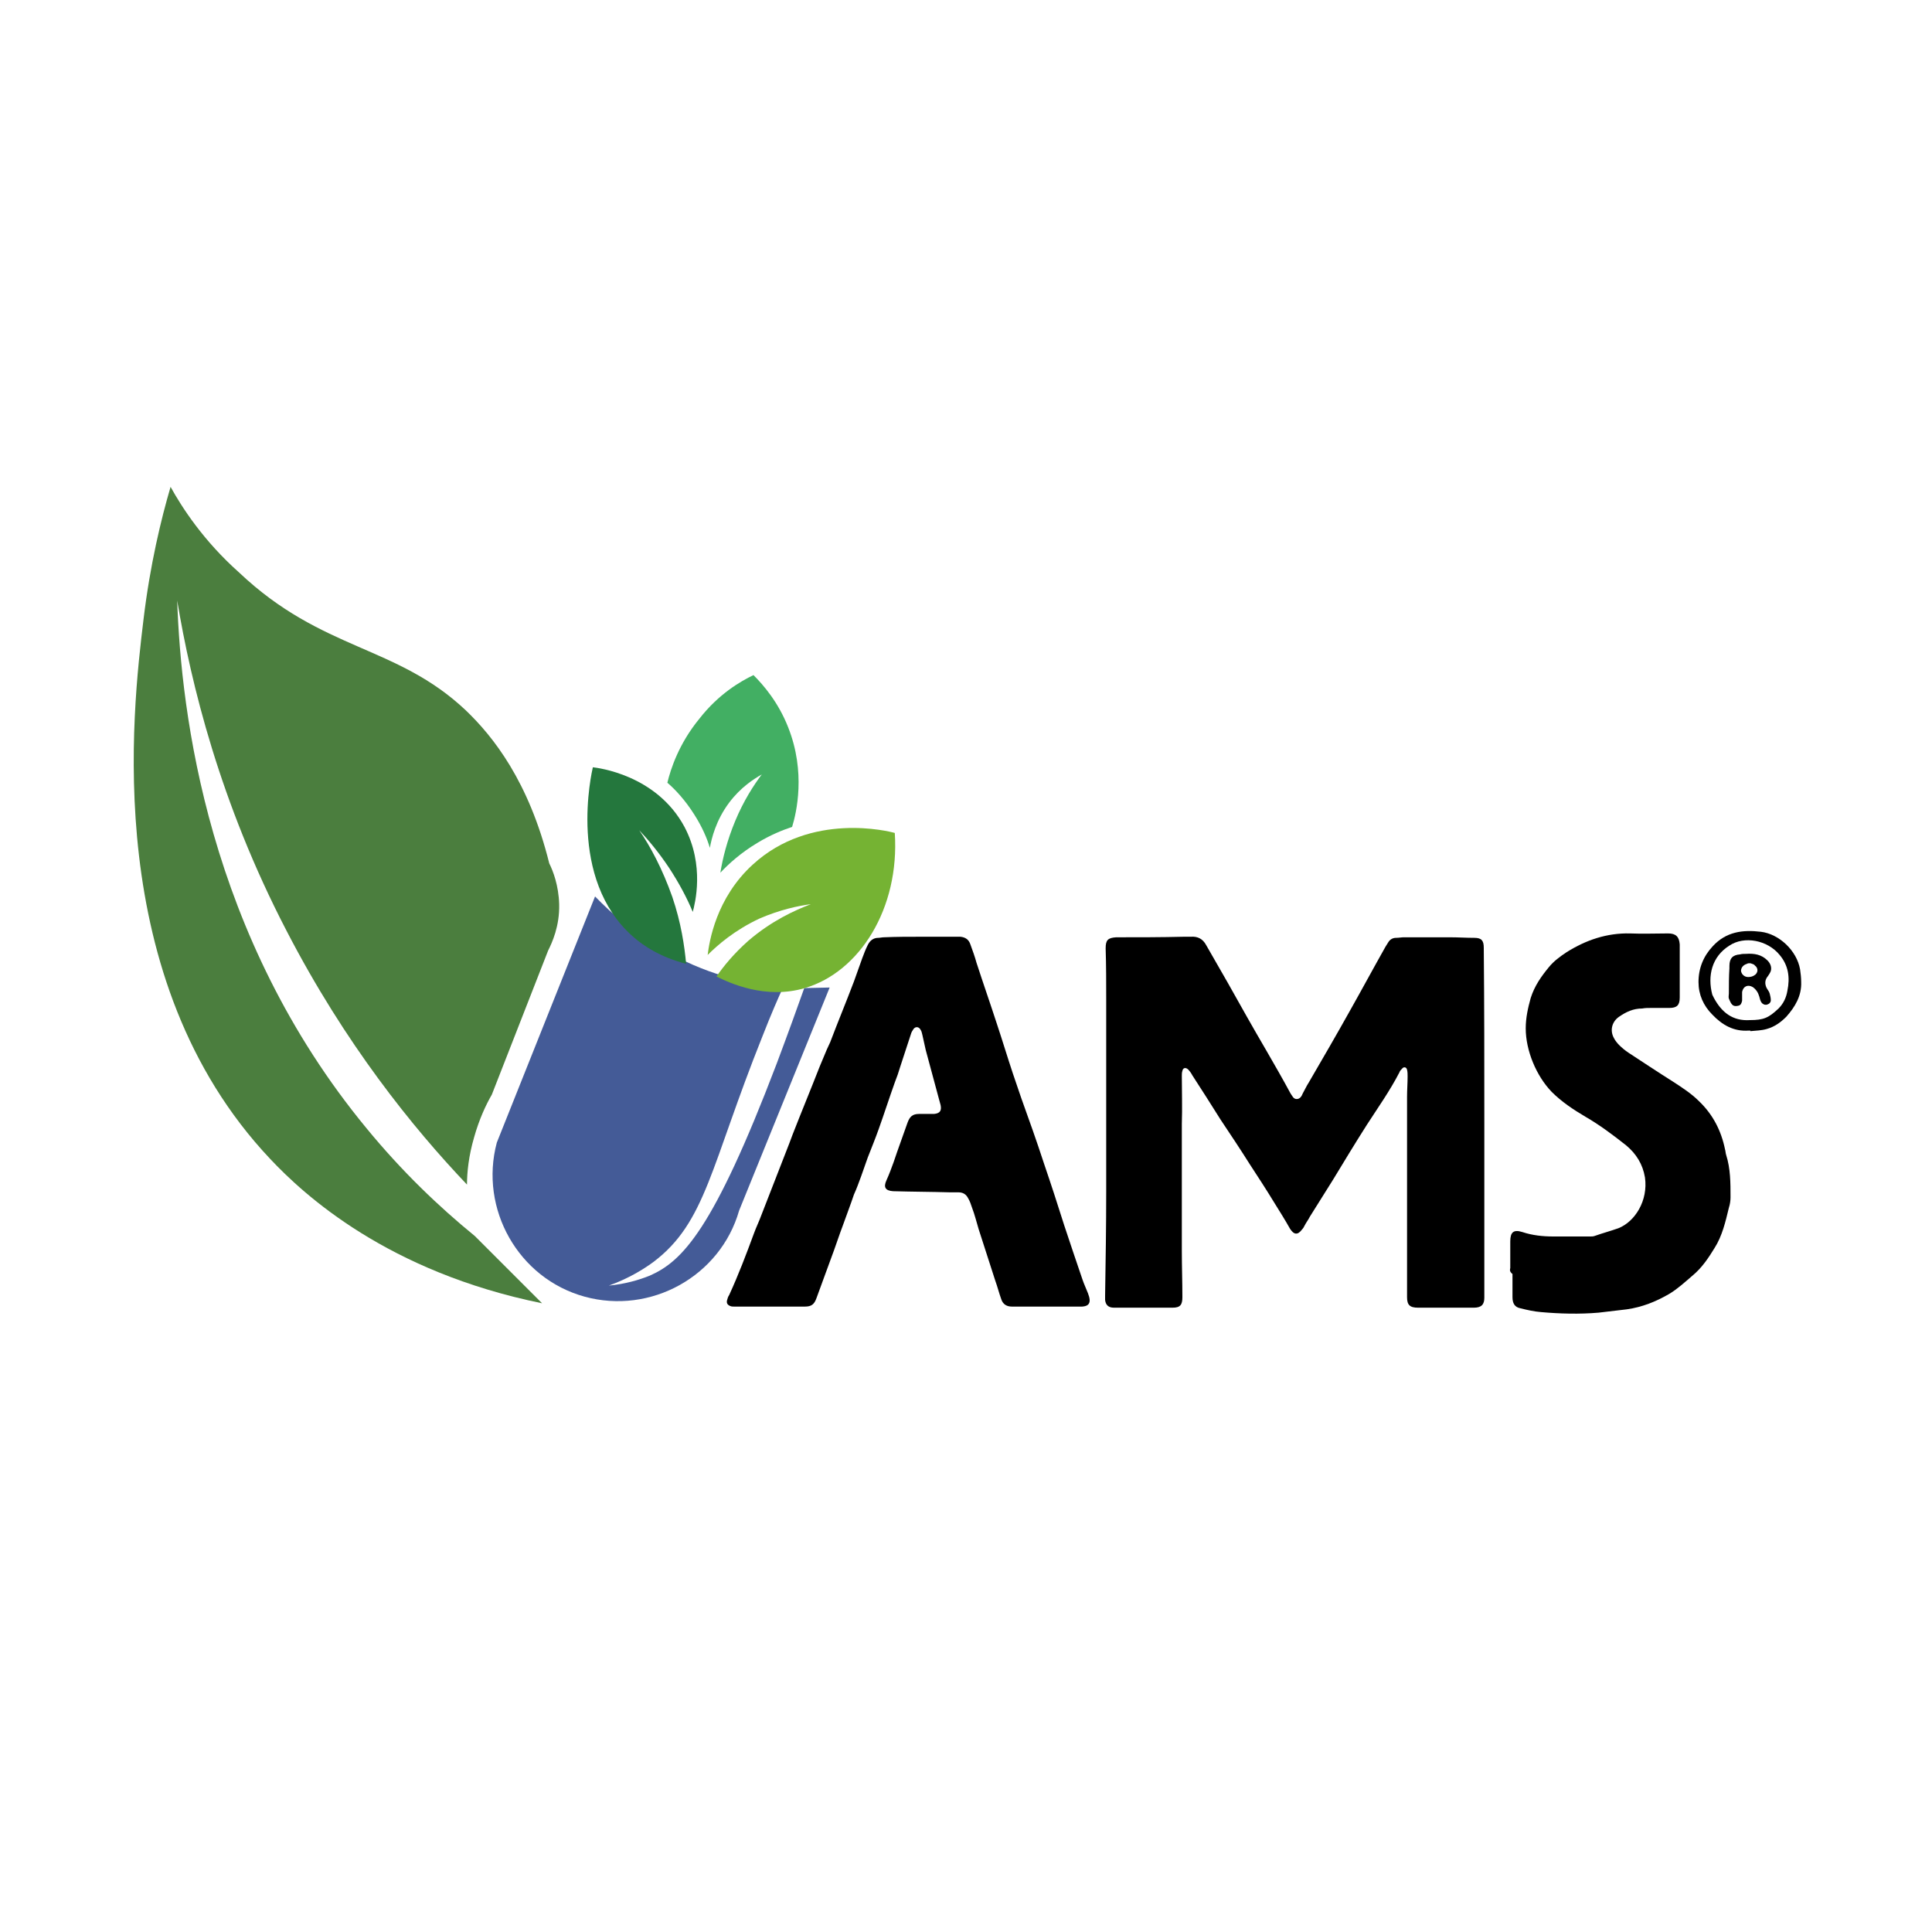 <?xml version="1.0" encoding="utf-8"?>
<!-- Generator: Adobe Illustrator 24.0.2, SVG Export Plug-In . SVG Version: 6.00 Build 0)  -->
<svg version="1.1" id="Layer_1" xmlns="http://www.w3.org/2000/svg" xmlns:xlink="http://www.w3.org/1999/xlink" x="0px" y="0px"
	 viewBox="0 0 350 350" style="enable-background:new 0 0 350 350;" xml:space="preserve">
<style type="text/css">
	.st0{fill:#4B7E3E;}
	.st1{fill:#445B97;}
	.st2{fill:#75B333;}
	.st3{fill:#42AF63;}
	.st4{fill:#24773D;}
</style>
<g>
	<path class="st0" d="M30.9,88.2c-1.7,5.8-3.7,14-4.9,24c-2,16.6-7.8,65.1,22.9,97.7c6.2,6.6,21.3,20.5,49.3,26.2L86,223.9
		c-6.5-5.3-13.2-11.7-19.6-19.5c-28.8-34.9-33.6-75.2-34.3-95.6c2.5,15,7.7,36.5,19.8,59.8c10.6,20.5,22.9,35.7,32.7,46
		c0-2.2,0.3-5.2,1.3-8.6c0.9-3.2,2.1-5.8,3.2-7.7l10.2-26.1c0.7-1.4,2.1-4.4,2-8.4c-0.1-3.4-1.1-6-1.8-7.4
		c-3.7-14.9-10.2-23-15.1-27.7c-12.6-11.9-26-10.7-41.1-25C36.9,98,33,92,30.9,88.2z"/>
	<path class="st1" d="M107.8,162.4L90,207c-3.2,12,3.9,24.6,15.9,27.9c12,3.3,24.6-3.7,28-15.6l16.4-40.4l-4.6,0.1
		c-1.2,3.4-2.9,8.1-5,13.7c-11.5,30.2-17.1,35.8-23,38.4c-2,0.8-4.4,1.5-7.4,1.8c3.9-1.4,6.6-3.2,8.1-4.3
		c9.5-7.2,10.3-17.3,19.7-40.8c1.6-4.1,3-7.3,3.8-9c-4.4-0.3-11.4-1.4-19.1-5.3C115.6,169.9,110.7,165.4,107.8,162.4z"/>
	<path class="st2" d="M162.1,150.9c0.9,13.7-6.4,25.2-16.3,28.1c-7.1,2.1-13.6-0.9-16-2.1c1.3-1.9,3.2-4.2,5.8-6.5
		c4.2-3.6,8.4-5.5,11.3-6.6c-2.3,0.3-5.6,1-9.3,2.6c-4.5,2.1-7.6,4.8-9.4,6.6c0.3-2.4,1.5-10.3,8.2-16.4
		C146.9,147,161.1,150.6,162.1,150.9z"/>
	<path class="st3" d="M136.5,122.3c1.8,1.8,4.5,4.9,6.3,9.5c3.2,8.1,1.5,15.4,0.7,18c-1.8,0.6-4,1.5-6.3,2.9c-3,1.8-5.2,3.8-6.7,5.4
		c0.4-2.5,1.2-5.8,2.7-9.4c1.5-3.6,3.3-6.4,4.8-8.4c-1.4,0.8-3.8,2.3-5.9,5.1c-2.4,3.2-3.2,6.5-3.5,8.2c-0.5-1.7-1.4-3.8-2.8-6
		c-1.7-2.7-3.5-4.6-4.9-5.8c0.6-2.5,2.1-7.1,5.8-11.6C130.2,125.7,134.2,123.4,136.5,122.3z"/>
	<path class="st4" d="M115.8,150.4c1.7,1.8,3.6,4.1,5.4,6.8c1.9,2.9,3.3,5.6,4.3,8c0.4-1.5,2.2-8.4-1.5-15.4
		c-5.1-9.5-15.8-10.7-16.6-10.8c-0.2,0.9-4.7,20.2,7.3,30.7c1.8,1.6,4.9,3.7,9.6,4.9c-0.3-3.2-0.9-7.4-2.5-12.1
		C120,157.4,117.8,153.3,115.8,150.4z"/>
	<g>
		<path d="M268.9,203.3c0,8.5,0,16.9,0,25.4c0,2.1,0,4.2,0,6.4c0,1.2-0.5,1.8-1.9,1.8c-2.7,0-5.5,0-8.2,0c-0.6,0-1.2,0-1.9,0
			c-1.5,0-2-0.5-2-1.9c0-1.4,0-2.8,0-4.2c0-10.7,0-21.4,0-32.1c0-1.2,0.1-2.5,0.1-3.7c0-0.4,0-0.8-0.1-1.2c-0.1-0.5-0.6-0.6-0.9-0.2
			c-0.2,0.2-0.4,0.4-0.5,0.7c-1.7,3.3-3.9,6.4-5.9,9.5c-2.1,3.3-4.1,6.6-6.1,9.9c-1.4,2.2-2.8,4.5-4.2,6.7c-0.3,0.6-0.7,1.1-1,1.7
			c-0.1,0.2-0.2,0.4-0.4,0.6c-0.8,1.1-1.5,1-2.2-0.1c-0.9-1.6-1.9-3.2-2.9-4.8c-1.4-2.3-2.9-4.6-4.4-6.9c-1.7-2.7-3.5-5.4-5.3-8.1
			c-1.7-2.7-3.4-5.4-5.1-8c-0.2-0.4-0.5-0.8-0.8-1.1c-0.5-0.4-0.9-0.2-1,0.3c-0.1,0.3-0.1,0.6-0.1,0.9c0,2.9,0.1,5.8,0,8.7
			c0,7.7,0,15.3,0,23c0,2.8,0.1,5.6,0.1,8.4c0,1.4-0.4,1.9-1.8,1.9c-2.9,0-5.7,0-8.6,0c-0.7,0-1.3,0-2,0c-1,0-1.5-0.5-1.6-1.4
			c0-0.3,0-0.5,0-0.8c0.1-6.3,0.2-12.6,0.2-18.9c0-11.5,0-23.1,0-34.6c0-3.1,0-6.3-0.1-9.4c0-1.5,0.4-1.9,1.9-2
			c4.1,0,8.2,0,12.2-0.1c0.4,0,0.9,0,1.3,0c1.3-0.1,2.2,0.4,2.8,1.5c1.3,2.3,2.6,4.5,3.9,6.8c2.3,4.1,4.6,8.2,7,12.3
			c1.5,2.6,3,5.2,4.4,7.8c0.3,0.4,0.5,1,1.1,1c0.6,0,0.9-0.5,1.1-1c0.4-0.7,0.7-1.4,1.1-2c2.5-4.3,5-8.6,7.4-12.9
			c2.2-3.9,4.3-7.8,6.5-11.7c0.2-0.3,0.3-0.5,0.5-0.8c0.3-0.5,0.8-0.8,1.4-0.8c0.5,0,1-0.1,1.4-0.1c2.8,0,5.6,0,8.4,0
			c1.5,0,2.9,0.1,4.4,0.1c1.3,0,1.7,0.5,1.7,1.8C268.9,182.2,268.9,192.7,268.9,203.3C268.9,203.3,268.9,203.3,268.9,203.3z"/>
		<path d="M166.7,169.7c2.2,0,4.4,0,6.6,0c0.2,0,0.5,0,0.7,0c0.9,0.1,1.5,0.5,1.8,1.4c0.4,1.1,0.8,2.2,1.1,3.3
			c1.2,3.7,2.5,7.4,3.7,11.1c1,3,1.9,6,2.9,9c0.5,1.5,1,2.9,1.5,4.4c1.4,3.9,2.8,7.8,4.1,11.8c1.3,3.8,2.5,7.5,3.7,11.3
			c1.1,3.3,2.2,6.6,3.3,9.8c0.3,0.9,0.7,1.7,1,2.5c0.7,1.8,0.2,2.5-1.7,2.4c-3.9,0-7.8,0-11.7,0c-0.1,0-0.3,0-0.4,0
			c-0.9,0-1.6-0.4-1.9-1.3c-0.4-1.1-0.7-2.3-1.1-3.4c-1-3.1-2-6.2-3-9.3c-0.4-1.3-0.7-2.6-1.2-3.9c-0.2-0.6-0.4-1.2-0.7-1.7
			c-0.4-0.8-1-1.1-1.8-1.1c-0.5,0-1.1,0-1.6,0c-3.4-0.1-6.7-0.1-10.1-0.2c0,0-0.1,0-0.1,0c-1.4-0.1-1.8-0.7-1.2-2
			c0.5-1.1,0.9-2.2,1.3-3.3c0.8-2.4,1.7-4.8,2.5-7.1c0.4-1.1,0.9-1.6,2.1-1.6c0.6,0,1.1,0,1.7,0c0.3,0,0.7,0,1,0
			c1.1-0.1,1.4-0.6,1.2-1.6c-0.1-0.4-0.2-0.7-0.3-1.1c-0.8-3-1.6-5.9-2.4-8.9c-0.2-0.9-0.4-1.8-0.6-2.7c-0.1-0.3-0.1-0.6-0.3-0.9
			c-0.3-0.6-0.9-0.7-1.3-0.2c-0.2,0.3-0.4,0.6-0.5,1c-0.6,1.9-1.3,3.9-1.9,5.8c-0.3,1-0.6,1.9-1,2.9c-1,2.8-1.9,5.6-2.9,8.4
			c-0.6,1.7-1.3,3.4-2,5.2c-0.4,1.1-0.8,2.3-1.2,3.4c-0.4,1.1-0.8,2.2-1.3,3.3c-0.6,1.8-1.3,3.6-1.9,5.3c-0.8,2.1-1.5,4.3-2.3,6.4
			c-0.9,2.4-1.7,4.7-2.6,7.1c-0.4,1.1-0.9,1.5-2.1,1.5c-4.3,0-8.6,0-12.8,0c-0.2,0-0.5,0-0.7-0.1c-0.5-0.2-0.7-0.5-0.6-1
			c0.1-0.4,0.2-0.7,0.4-1c1.7-3.7,3.1-7.4,4.5-11.2c0.4-1.1,0.9-2.1,1.3-3.2c1.7-4.4,3.4-8.7,5.1-13.1c0.2-0.5,0.4-1.1,0.6-1.6
			c1.6-4.1,3.3-8.2,4.9-12.3c0.4-1,0.9-2.1,1.3-3.1c0.2-0.4,0.4-0.9,0.6-1.3c1.4-3.7,2.9-7.3,4.3-11c0.5-1.4,1-2.8,1.5-4.2
			c0.3-0.8,0.6-1.6,1-2.4c0.4-0.8,1-1.3,1.9-1.3c0.3,0,0.7-0.1,1-0.1C162.4,169.7,164.6,169.7,166.7,169.7
			C166.7,169.7,166.7,169.7,166.7,169.7z"/>
		<path d="M273.6,229.7c0-1.6,0-3.2,0-4.8c0-1.7,0.6-2.2,2.2-1.7c1.8,0.6,3.7,0.8,5.6,0.8c2.2,0,4.5,0,6.7,0c0.3,0,0.5,0,0.8-0.1
			c1.4-0.5,2.9-0.9,4.3-1.4c3-1.2,5.4-5,4.8-9.2c-0.4-2.4-1.6-4.3-3.4-5.8c-2.4-1.9-4.8-3.7-7.4-5.2c-2.2-1.3-4.3-2.7-6.1-4.5
			c-2.8-2.9-4.7-7.5-4.7-11.5c0-1.9,0.4-3.7,0.9-5.5c0.7-2.2,1.9-3.9,3.3-5.6c0.9-1.1,2-1.9,3.2-2.7c3.5-2.2,7.3-3.5,11.5-3.4
			c2.3,0.1,4.6,0,6.9,0c1.4,0,2,0.6,2.1,2c0,2.5,0,5,0,7.5c0,0.7,0,1.4,0,2.1c0,1.4-0.5,1.9-1.9,1.9c-1.1,0-2.2,0-3.3,0
			c-0.5,0-1.1,0-1.6,0.1c-1.6,0-2.9,0.6-4.2,1.5c-1.3,0.9-1.7,2.5-0.9,3.9c0.2,0.4,0.6,0.9,0.9,1.2c0.5,0.5,1.1,1,1.7,1.4
			c2.6,1.7,5.3,3.5,8,5.2c1.7,1.1,3.4,2.2,4.8,3.6c2.5,2.4,4,5.3,4.7,8.7c0.1,0.3,0.1,0.7,0.2,1c0.8,2.5,0.8,5.1,0.8,7.7
			c0,0.6-0.1,1.3-0.3,1.9c-0.6,2.5-1.2,5.1-2.6,7.3c-1.1,1.8-2.3,3.6-4,5c-1.4,1.2-2.7,2.4-4.2,3.3c-2.4,1.4-4.9,2.4-7.7,2.8
			c-1.7,0.2-3.4,0.4-5.1,0.6c-3.5,0.3-7,0.2-10.4-0.1c-1.3-0.1-2.6-0.4-3.8-0.7c-1-0.2-1.4-0.9-1.4-2c0-1.4,0-2.8,0-4.2
			C273.5,230.4,273.5,230.1,273.6,229.7C273.5,229.7,273.5,229.7,273.6,229.7z"/>
		<path d="M317.1,186.7c-0.1,0-0.2,0-0.3,0c-2.7,0.2-4.8-1-6.6-2.9c-1.6-1.6-2.5-3.6-2.5-5.9c0-2.5,0.9-4.7,2.6-6.5
			c2.4-2.6,5.4-3,8.7-2.6c3.3,0.4,6.5,3.4,7.1,6.8c0.1,0.7,0.2,1.5,0.2,2.3c0.1,2.5-1.1,4.5-2.7,6.3c-1,1-2.1,1.8-3.5,2.2
			c-1,0.3-2,0.3-3,0.4C317.1,186.8,317.1,186.7,317.1,186.7z M317,184.8c2.5,0,3.4-0.4,5.2-2.1c0.9-0.9,1.4-2,1.6-3.2
			c0.5-2.4,0.2-4.6-1.4-6.5c-2.2-2.7-6.4-3.5-9.1-1.7c-3.2,2-4,5.5-3.1,8.9c0.1,0.2,0.2,0.4,0.3,0.6
			C311.9,183.4,313.9,185,317,184.8z"/>
		<path d="M316.3,172.8c1.5-0.1,2.8,0.1,3.9,1.2c0.5,0.5,0.8,1.2,0.6,1.9c-0.1,0.3-0.3,0.6-0.5,0.9c-0.6,0.7-0.6,1.4-0.3,2.1
			c0.2,0.4,0.5,0.7,0.6,1.1c0.1,0.4,0.2,0.8,0.2,1.2c0,0.4-0.3,0.7-0.7,0.8c-0.4,0.1-0.8-0.1-1-0.4c-0.2-0.3-0.3-0.7-0.4-1.1
			c-0.2-0.7-0.6-1.3-1.2-1.7c-0.9-0.5-1.7-0.1-1.9,0.9c0,0.3,0,0.6,0,0.8c0,0.3,0,0.5,0,0.8c-0.1,0.4-0.2,0.8-0.7,0.9
			c-0.4,0.1-0.8,0.1-1.1-0.2c-0.3-0.3-0.4-0.7-0.6-1.1c-0.1-0.3,0-0.6,0-0.9c0-1.5,0-3.1,0.1-4.6c0-0.1,0-0.3,0-0.4
			c0-1.4,0.6-2,1.9-2.1C315.6,172.8,315.9,172.8,316.3,172.8z M317.1,174.5c-0.3,0-0.5,0-0.6,0.1c-0.7,0.2-1.1,0.7-1.1,1.3
			c0.1,0.6,0.6,1.1,1.3,1.1c0.4,0,0.8-0.1,1.1-0.3c0.7-0.4,0.8-1.3,0.1-1.8C317.8,174.7,317.4,174.6,317.1,174.5z"/>
	</g>
</g>
</svg>
